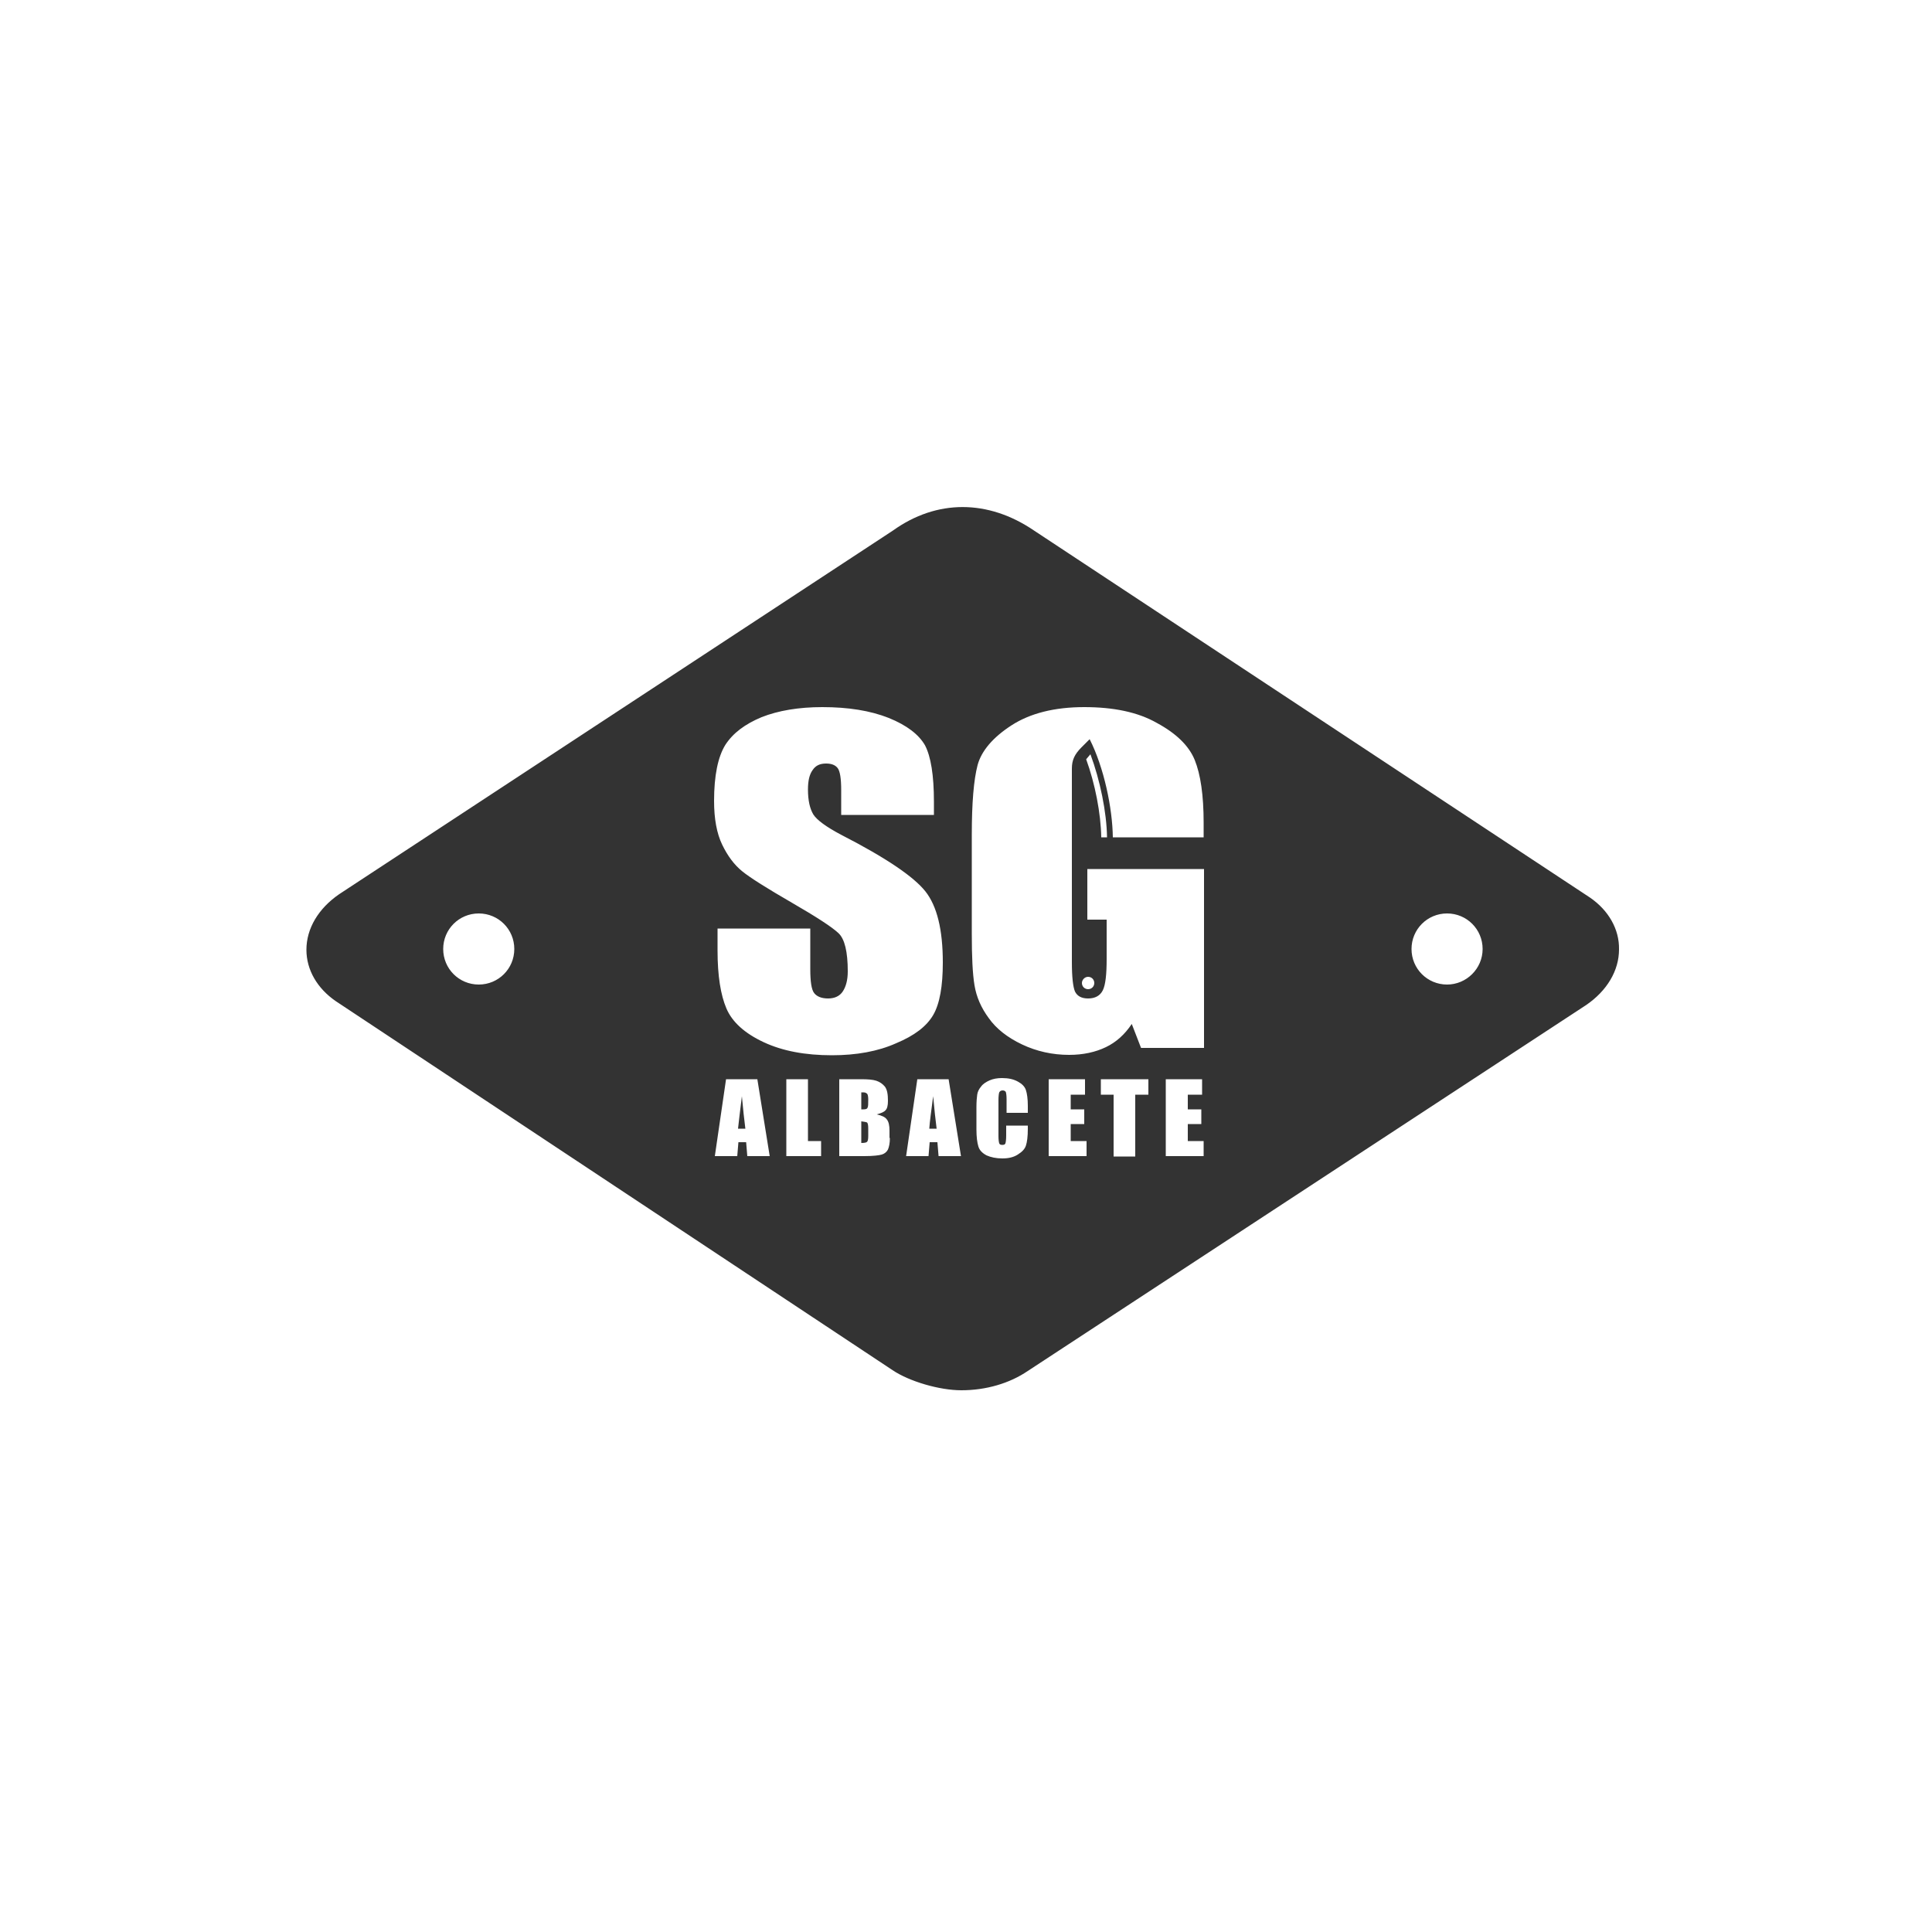 <svg enable-background="new 0 0 500 500" viewBox="0 0 500 500" xmlns="http://www.w3.org/2000/svg"><g fill="#333"><path d="m240.5 292.1h1.9c-.3-2.3-.6-5.1-.9-8.4-.5 3.9-.9 6.7-1 8.4"/><path d="m222.9 290.2v5.6c.8 0 1.3-.1 1.5-.3s.3-.7.3-1.5v-1.9c0-.9-.1-1.4-.3-1.6-.2-.1-.7-.2-1.5-.3"/><path d="m224 282.8c-.2-.1-.6-.1-1.1-.1v4.4h.6c.5 0 .9-.1 1-.4.2-.3.2-1 .2-2.2 0-.6-.1-1.1-.2-1.3s-.3-.3-.5-.4"/><path d="m191 292.1h1.9c-.3-2.3-.6-5.1-.9-8.4-.5 3.9-.8 6.7-1 8.4"/><path d="m411.5 232.3-143.9-95c-11.9-8.1-25.2-8.1-36.5 0l-143.3 94.1c-5.4 3.7-8.5 8.9-8.5 14.4 0 5.2 2.8 10 7.6 13.3l144.1 95.5c4.3 2.9 12.1 5.2 17.8 5.2 6.4 0 12.5-1.8 17.2-5l144.5-94.7c5.4-3.7 8.5-8.9 8.5-14.4.1-5.2-2.7-10.1-7.5-13.4m-287.6 22.5c-5.1 0-9.2-4.1-9.2-9.2s4.1-9.2 9.2-9.2 9.2 4.1 9.2 9.2-4.1 9.2-9.2 9.2m69.5 44.4-.3-3.6h-2l-.3 3.6h-5.8l2.9-19.9h8.1l3.2 19.9zm19.1 0h-9v-19.9h5.6v16h3.4zm17.8-4.7c0 1.3-.2 2.3-.5 3-.3.6-.9 1.1-1.6 1.3s-2.2.4-4.5.4h-6.5v-19.9h5.6c1.8 0 3.1.1 4 .4s1.6.8 2.2 1.5c.6.8.8 2 .8 3.7 0 1.2-.2 2-.6 2.4-.4.5-1.2.8-2.3 1.1 1.3.3 2.2.7 2.6 1.3.5.6.7 1.6.7 2.9v1.9zm-15-21.4c-6.9 0-12.8-1.1-17.7-3.4s-8.1-5.2-9.6-8.7-2.3-8.5-2.3-15v-5.7h24v10.5c0 3.2.3 5.3 1 6.2s1.9 1.4 3.6 1.4 3-.6 3.8-1.8 1.3-2.9 1.3-5.2c0-5.1-.8-8.4-2.4-9.9-1.7-1.6-5.7-4.2-12.1-7.9s-10.7-6.4-12.8-8.1-3.8-4-5.2-6.9-2.1-6.7-2.1-11.3c0-6.6 1-11.4 2.9-14.5 2-3.1 5.1-5.4 9.4-7.2 4.3-1.7 9.6-2.6 15.7-2.6 6.7 0 12.4.9 17.2 2.8 4.7 1.9 7.8 4.3 9.4 7.1 1.5 2.9 2.3 7.7 2.3 14.6v3.4h-24v-6.4c0-3-.3-4.9-.9-5.7s-1.6-1.2-3-1.2c-1.6 0-2.7.5-3.5 1.7-.8 1.1-1.2 2.7-1.2 5 0 2.9.5 5 1.4 6.5.9 1.4 3.3 3.2 7.3 5.3 11.5 5.9 18.7 10.8 21.7 14.6s4.5 9.9 4.5 18.4c0 6.1-.8 10.7-2.5 13.6s-4.8 5.3-9.6 7.3c-4.7 2.1-10.3 3.1-16.6 3.1m27.6 26.1-.3-3.6h-2l-.3 3.6h-5.8l2.9-19.9h8.1l3.2 19.9zm23.2-11.2h-5.6v-3.5c0-1-.1-1.6-.2-1.9-.1-.2-.4-.4-.8-.4-.5 0-.7.2-.9.5-.1.3-.2 1-.2 2v9.3c0 1 .1 1.6.2 1.9s.4.4.8.4.7-.1.8-.4.2-1 .2-2.1v-2.5h5.6v.8c0 2.1-.2 3.5-.5 4.4s-1 1.6-2.1 2.3-2.4 1-4 1-3-.3-4.1-.8c-1.1-.6-1.8-1.3-2.1-2.3s-.5-2.4-.5-4.4v-5.8c0-1.4.1-2.5.2-3.2s.4-1.4 1-2.1c.5-.7 1.3-1.2 2.2-1.6s2-.6 3.2-.6c1.7 0 3 .3 4.1.9s1.8 1.3 2.1 2.2.5 2.3.5 4.1v1.8zm15.1 11.2h-9.8v-19.9h9.4v4h-3.7v3.8h3.5v3.8h-3.5v4.4h4.1zm15.9-15.9h-3.3v16h-5.6v-16h-3.3v-4h12.3v4zm14.4 15.9h-9.8v-19.9h9.4v4h-3.7v3.8h3.5v3.8h-3.5v4.4h4.1zm0-82.5h-16.4-7.1c-.1-7.6-2.3-18.1-6-25.4l-2.1 2.1c-1.8 1.8-2.5 3.3-2.5 5.5v18.2 31.9c0 3.9.3 6.4.8 7.6.6 1.2 1.7 1.8 3.4 1.8 1.8 0 3.1-.7 3.8-2.1s1-4.1 1-8.1v-10.2h-5v-13.1h30.2v46.3h-16.3l-2.4-6.2c-1.8 2.7-4 4.7-6.7 6s-5.9 2-9.5 2c-4.3 0-8.4-.9-12.2-2.7s-6.7-4.1-8.6-6.8c-2-2.7-3.2-5.5-3.7-8.5s-.7-7.4-.7-13.3v-25.7c0-8.2.5-14.2 1.5-18 1-3.7 4-7.2 8.8-10.3s11.1-4.7 18.8-4.7c7.6 0 13.9 1.3 18.8 4.1 5 2.7 8.3 5.9 9.8 9.6s2.3 9.1 2.3 16.2zm-25 0h-.9-.6c-.1-6.2-1.6-13.9-3.9-20.2l1.1-1.3c2.5 6.7 4.2 15 4.3 21.5m-4.9 36.1c.9 0 1.6.7 1.6 1.6s-.7 1.6-1.6 1.6-1.6-.7-1.6-1.6c0-.8.7-1.6 1.6-1.6m92.9 2c-5.1 0-9.2-4.1-9.2-9.2s4.1-9.2 9.2-9.2 9.2 4.1 9.2 9.2-4.2 9.2-9.2 9.2"/></g></svg>